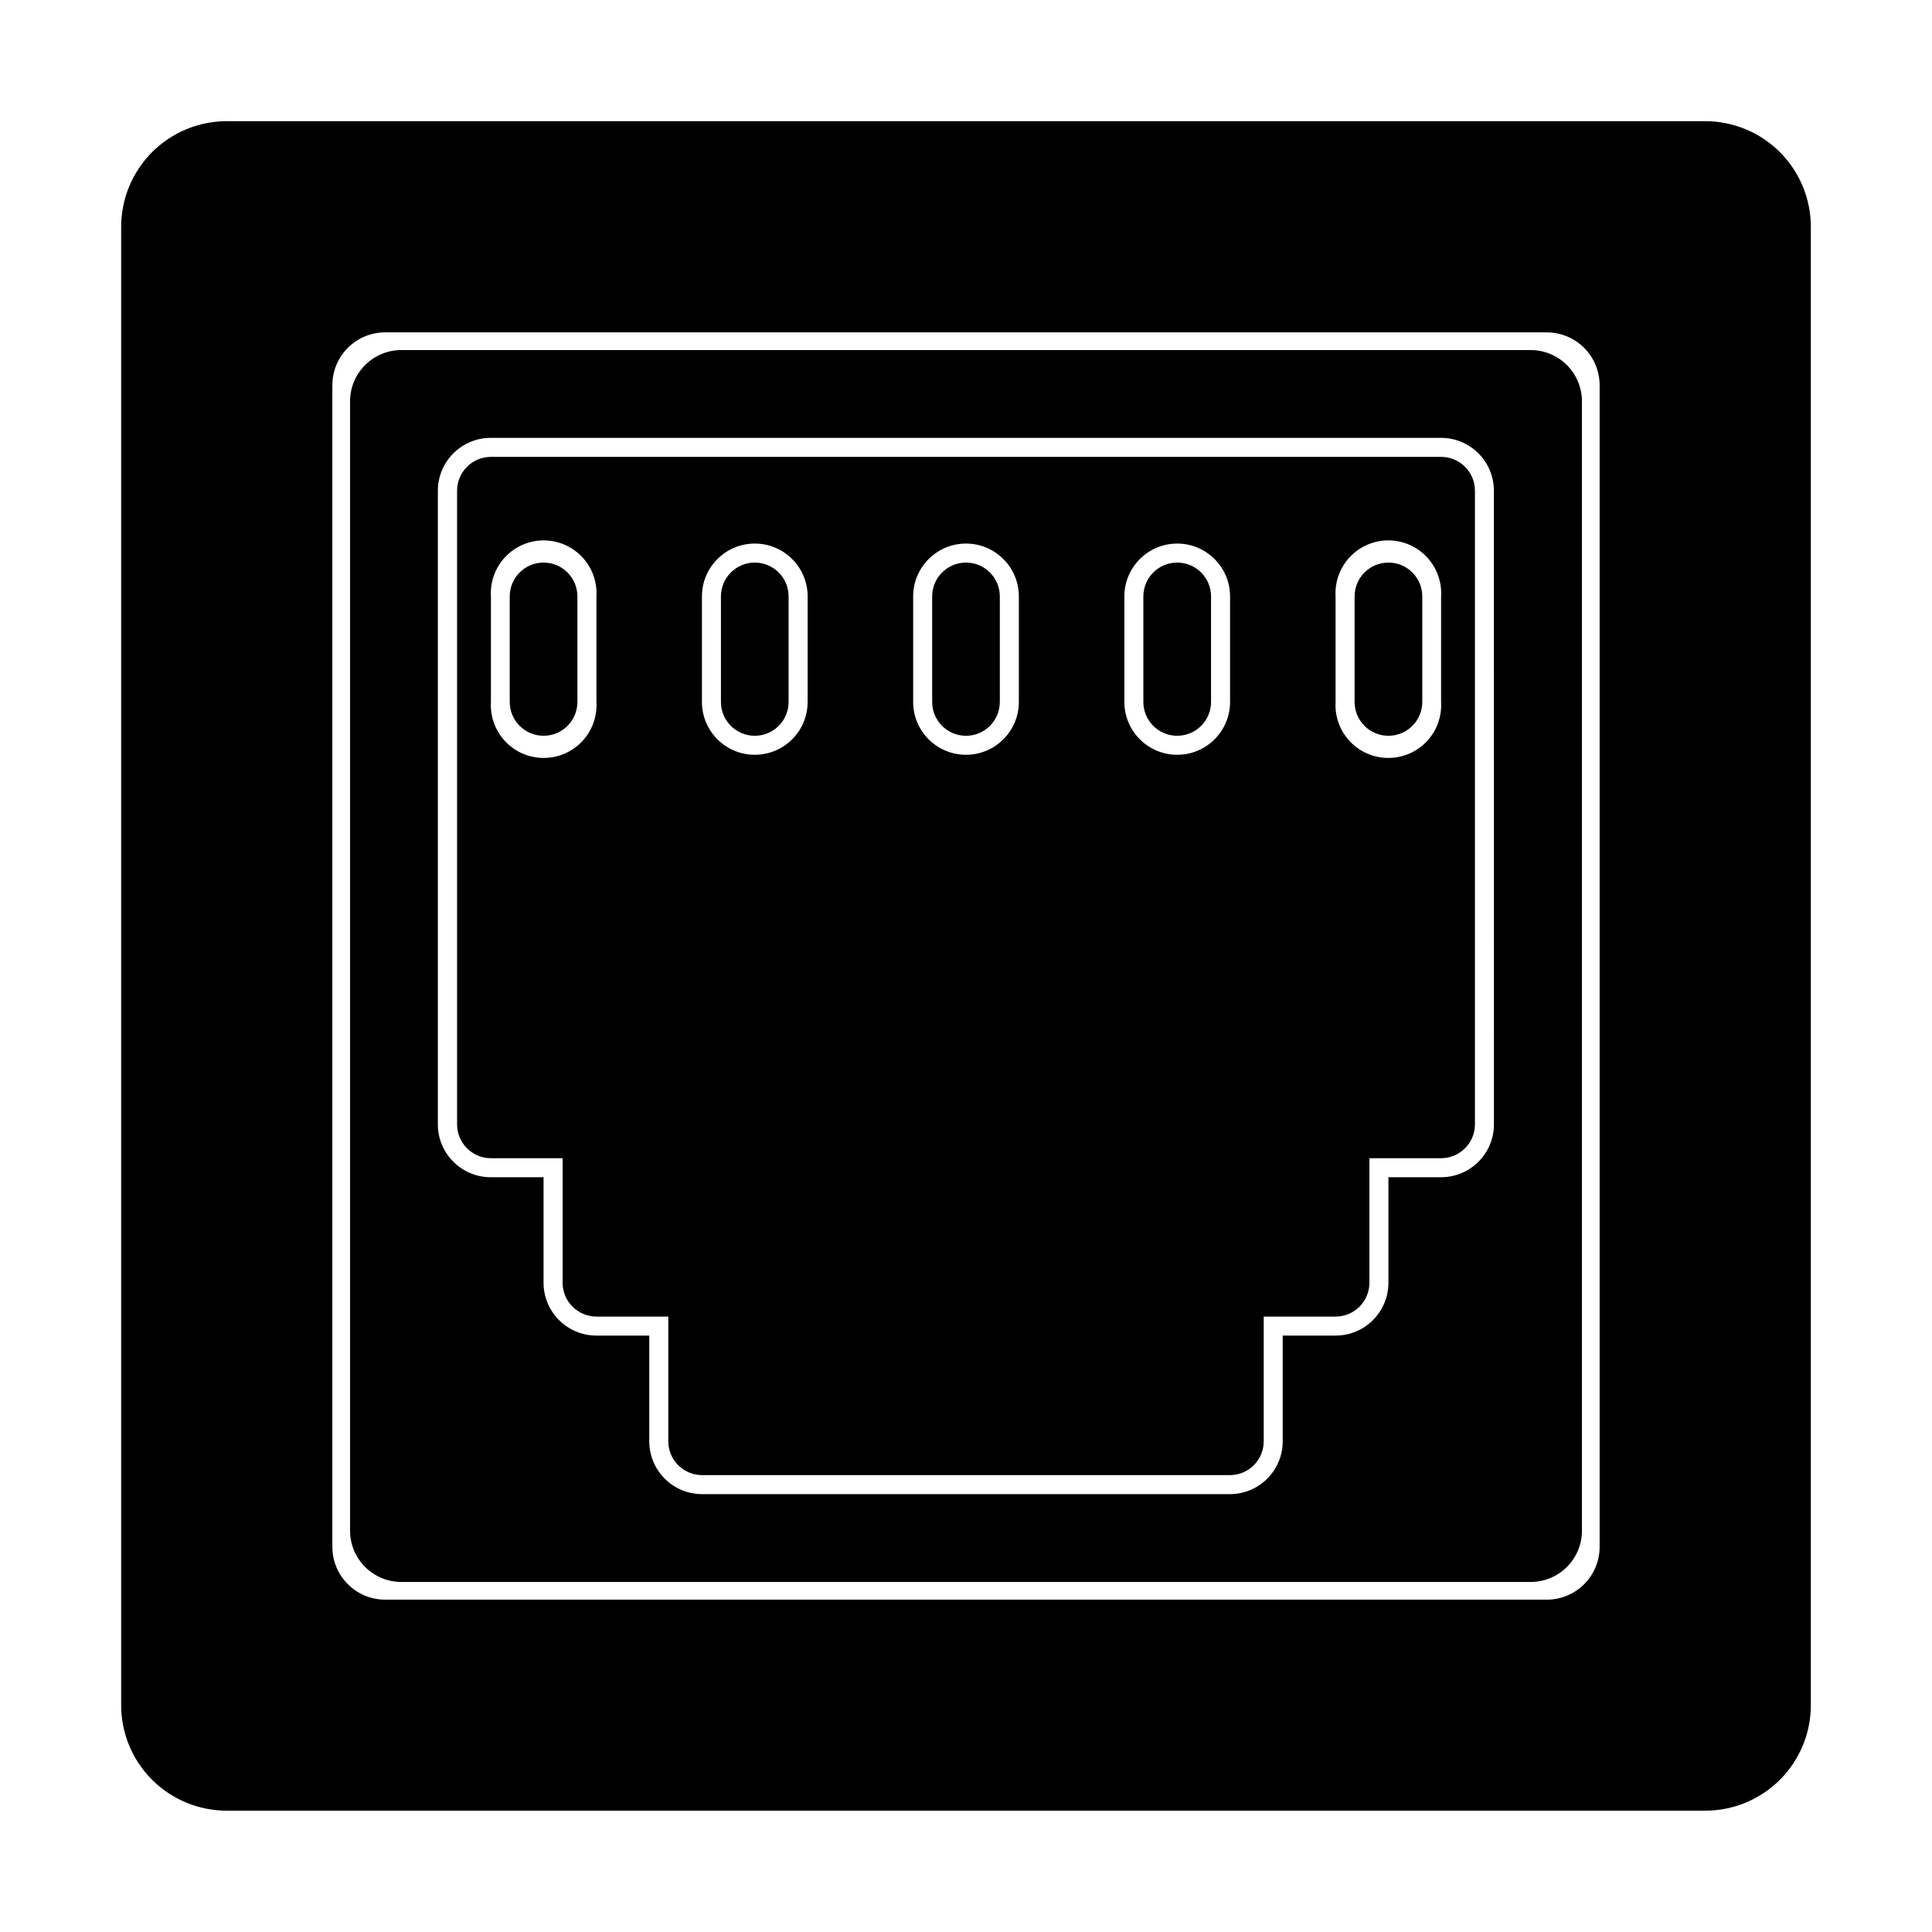 <?xml version="1.0" encoding="UTF-8"?>
<!-- Uploaded to: SVG Repo, www.svgrepo.com, Generator: SVG Repo Mixer Tools -->
<svg fill="#000000" width="800px" height="800px" version="1.1" viewBox="144 144 512 512" xmlns="http://www.w3.org/2000/svg">
 <g fill-rule="evenodd">
  <path d="m525.95 265.08h-251.9c-4.934 0.027-8.918 4.035-8.918 8.969v167.92c0 4.934 3.984 8.941 8.918 8.969h19.043v33c0 2.379 0.945 4.66 2.625 6.34 1.684 1.684 3.965 2.629 6.344 2.629h19.043v33.047c0 4.934 3.984 8.941 8.918 8.969h139.96c4.934-0.027 8.918-4.035 8.918-8.969v-33.047h19.043c2.379 0 4.66-0.945 6.344-2.629 1.68-1.68 2.625-3.961 2.625-6.34v-33h19.043c4.934-0.027 8.918-4.035 8.918-8.969v-167.92c0-4.934-3.984-8.941-8.918-8.969zm-223.89 64.941c0.23 3.852-1.137 7.633-3.785 10.441-2.648 2.812-6.336 4.402-10.195 4.402s-7.551-1.59-10.195-4.402c-2.648-2.809-4.019-6.59-3.785-10.441v-27.961c-0.234-3.856 1.137-7.633 3.785-10.441 2.644-2.812 6.336-4.406 10.195-4.406s7.547 1.594 10.195 4.406c2.648 2.809 4.016 6.586 3.785 10.441zm55.973 0c0 7.734-6.269 14.004-14.008 14.004-7.734 0-14.004-6.269-14.004-14.004v-27.961c0-7.734 6.269-14.008 14.004-14.008 7.738 0 14.008 6.273 14.008 14.008zm55.973 0c0 7.734-6.269 14.004-14.004 14.004-7.738 0-14.008-6.269-14.008-14.004v-27.961c0-7.734 6.269-14.008 14.008-14.008 7.734 0 14.004 6.273 14.004 14.008zm55.973 0c0 7.734-6.269 14.004-14.004 14.004s-14.008-6.269-14.008-14.004v-27.961c0-7.734 6.273-14.008 14.008-14.008s14.004 6.273 14.004 14.008zm55.922 0h0.004c0.23 3.852-1.141 7.633-3.785 10.441-2.648 2.812-6.336 4.402-10.199 4.402-3.859 0-7.547-1.59-10.195-4.402-2.644-2.809-4.016-6.59-3.785-10.441v-27.961c-0.23-3.856 1.141-7.633 3.785-10.441 2.648-2.812 6.336-4.406 10.195-4.406 3.863 0 7.551 1.594 10.199 4.406 2.644 2.809 4.016 6.586 3.785 10.441z"/>
  <path d="m549.63 236.77h-299.26c-7.512 0-13.602 6.09-13.602 13.602v299.26c0 7.516 6.09 13.605 13.602 13.605h299.26c3.609 0 7.07-1.434 9.621-3.984s3.984-6.012 3.984-9.621v-299.26c0-3.609-1.434-7.066-3.984-9.617s-6.012-3.984-9.621-3.984zm-9.723 205.2c0 7.715-6.238 13.98-13.957 14.008h-14.004v27.961c0 7.734-6.269 14.004-14.008 14.004h-14.004v28.012c0 7.719-6.242 13.98-13.957 14.008h-139.96c-7.715-0.027-13.957-6.289-13.957-14.008v-28.012h-14.004c-7.734 0-14.008-6.269-14.008-14.004v-27.961h-14.004c-7.734 0-14.008-6.273-14.008-14.008v-167.92c0-7.734 6.273-14.008 14.008-14.008h251.9c7.719 0.027 13.957 6.293 13.957 14.008z"/>
  <path d="m595.88 176.11h-391.76c-7.43 0-14.555 2.953-19.809 8.203-5.25 5.254-8.203 12.379-8.203 19.809v391.76c0 7.426 2.953 14.547 8.207 19.789 5.254 5.246 12.379 8.188 19.805 8.172h391.76c7.426 0.016 14.551-2.926 19.805-8.172 5.254-5.242 8.207-12.363 8.207-19.789v-391.76c0-7.43-2.949-14.555-8.203-19.809-5.254-5.25-12.379-8.203-19.809-8.203zm-27.961 377.86c-0.027 7.719-6.289 13.957-14.004 13.957h-307.83c-7.719 0-13.98-6.238-14.008-13.957v-307.88c0-7.738 6.269-14.008 14.008-14.008h307.83c3.711 0 7.273 1.477 9.902 4.102 2.625 2.629 4.102 6.191 4.102 9.906z"/>
  <path d="m288.05 293.09c-4.953 0-8.965 4.016-8.965 8.969v27.961c0 4.953 4.012 8.969 8.965 8.969s8.969-4.016 8.969-8.969v-27.961c0-4.953-4.016-8.969-8.969-8.969z"/>
  <path d="m344.02 293.09c-4.949 0-8.965 4.016-8.965 8.969v27.961c0 4.953 4.016 8.969 8.965 8.969 4.953 0 8.969-4.016 8.969-8.969v-27.961c0-4.953-4.016-8.969-8.969-8.969z"/>
  <path d="m400 293.09c-4.953 0-8.969 4.016-8.969 8.969v27.961c0 4.953 4.016 8.969 8.969 8.969s8.965-4.016 8.965-8.969v-27.961c0-4.953-4.012-8.969-8.965-8.969z"/>
  <path d="m455.97 293.09c-4.953 0-8.969 4.016-8.969 8.969v27.961c0 4.953 4.016 8.969 8.969 8.969s8.969-4.016 8.969-8.969v-27.961c0-4.953-4.016-8.969-8.969-8.969z"/>
  <path d="m511.95 293.09c-4.953 0-8.969 4.016-8.969 8.969v27.961c0 4.953 4.016 8.969 8.969 8.969 4.953 0 8.969-4.016 8.969-8.969v-27.961c0-4.953-4.016-8.969-8.969-8.969z"/>
 </g>
</svg>